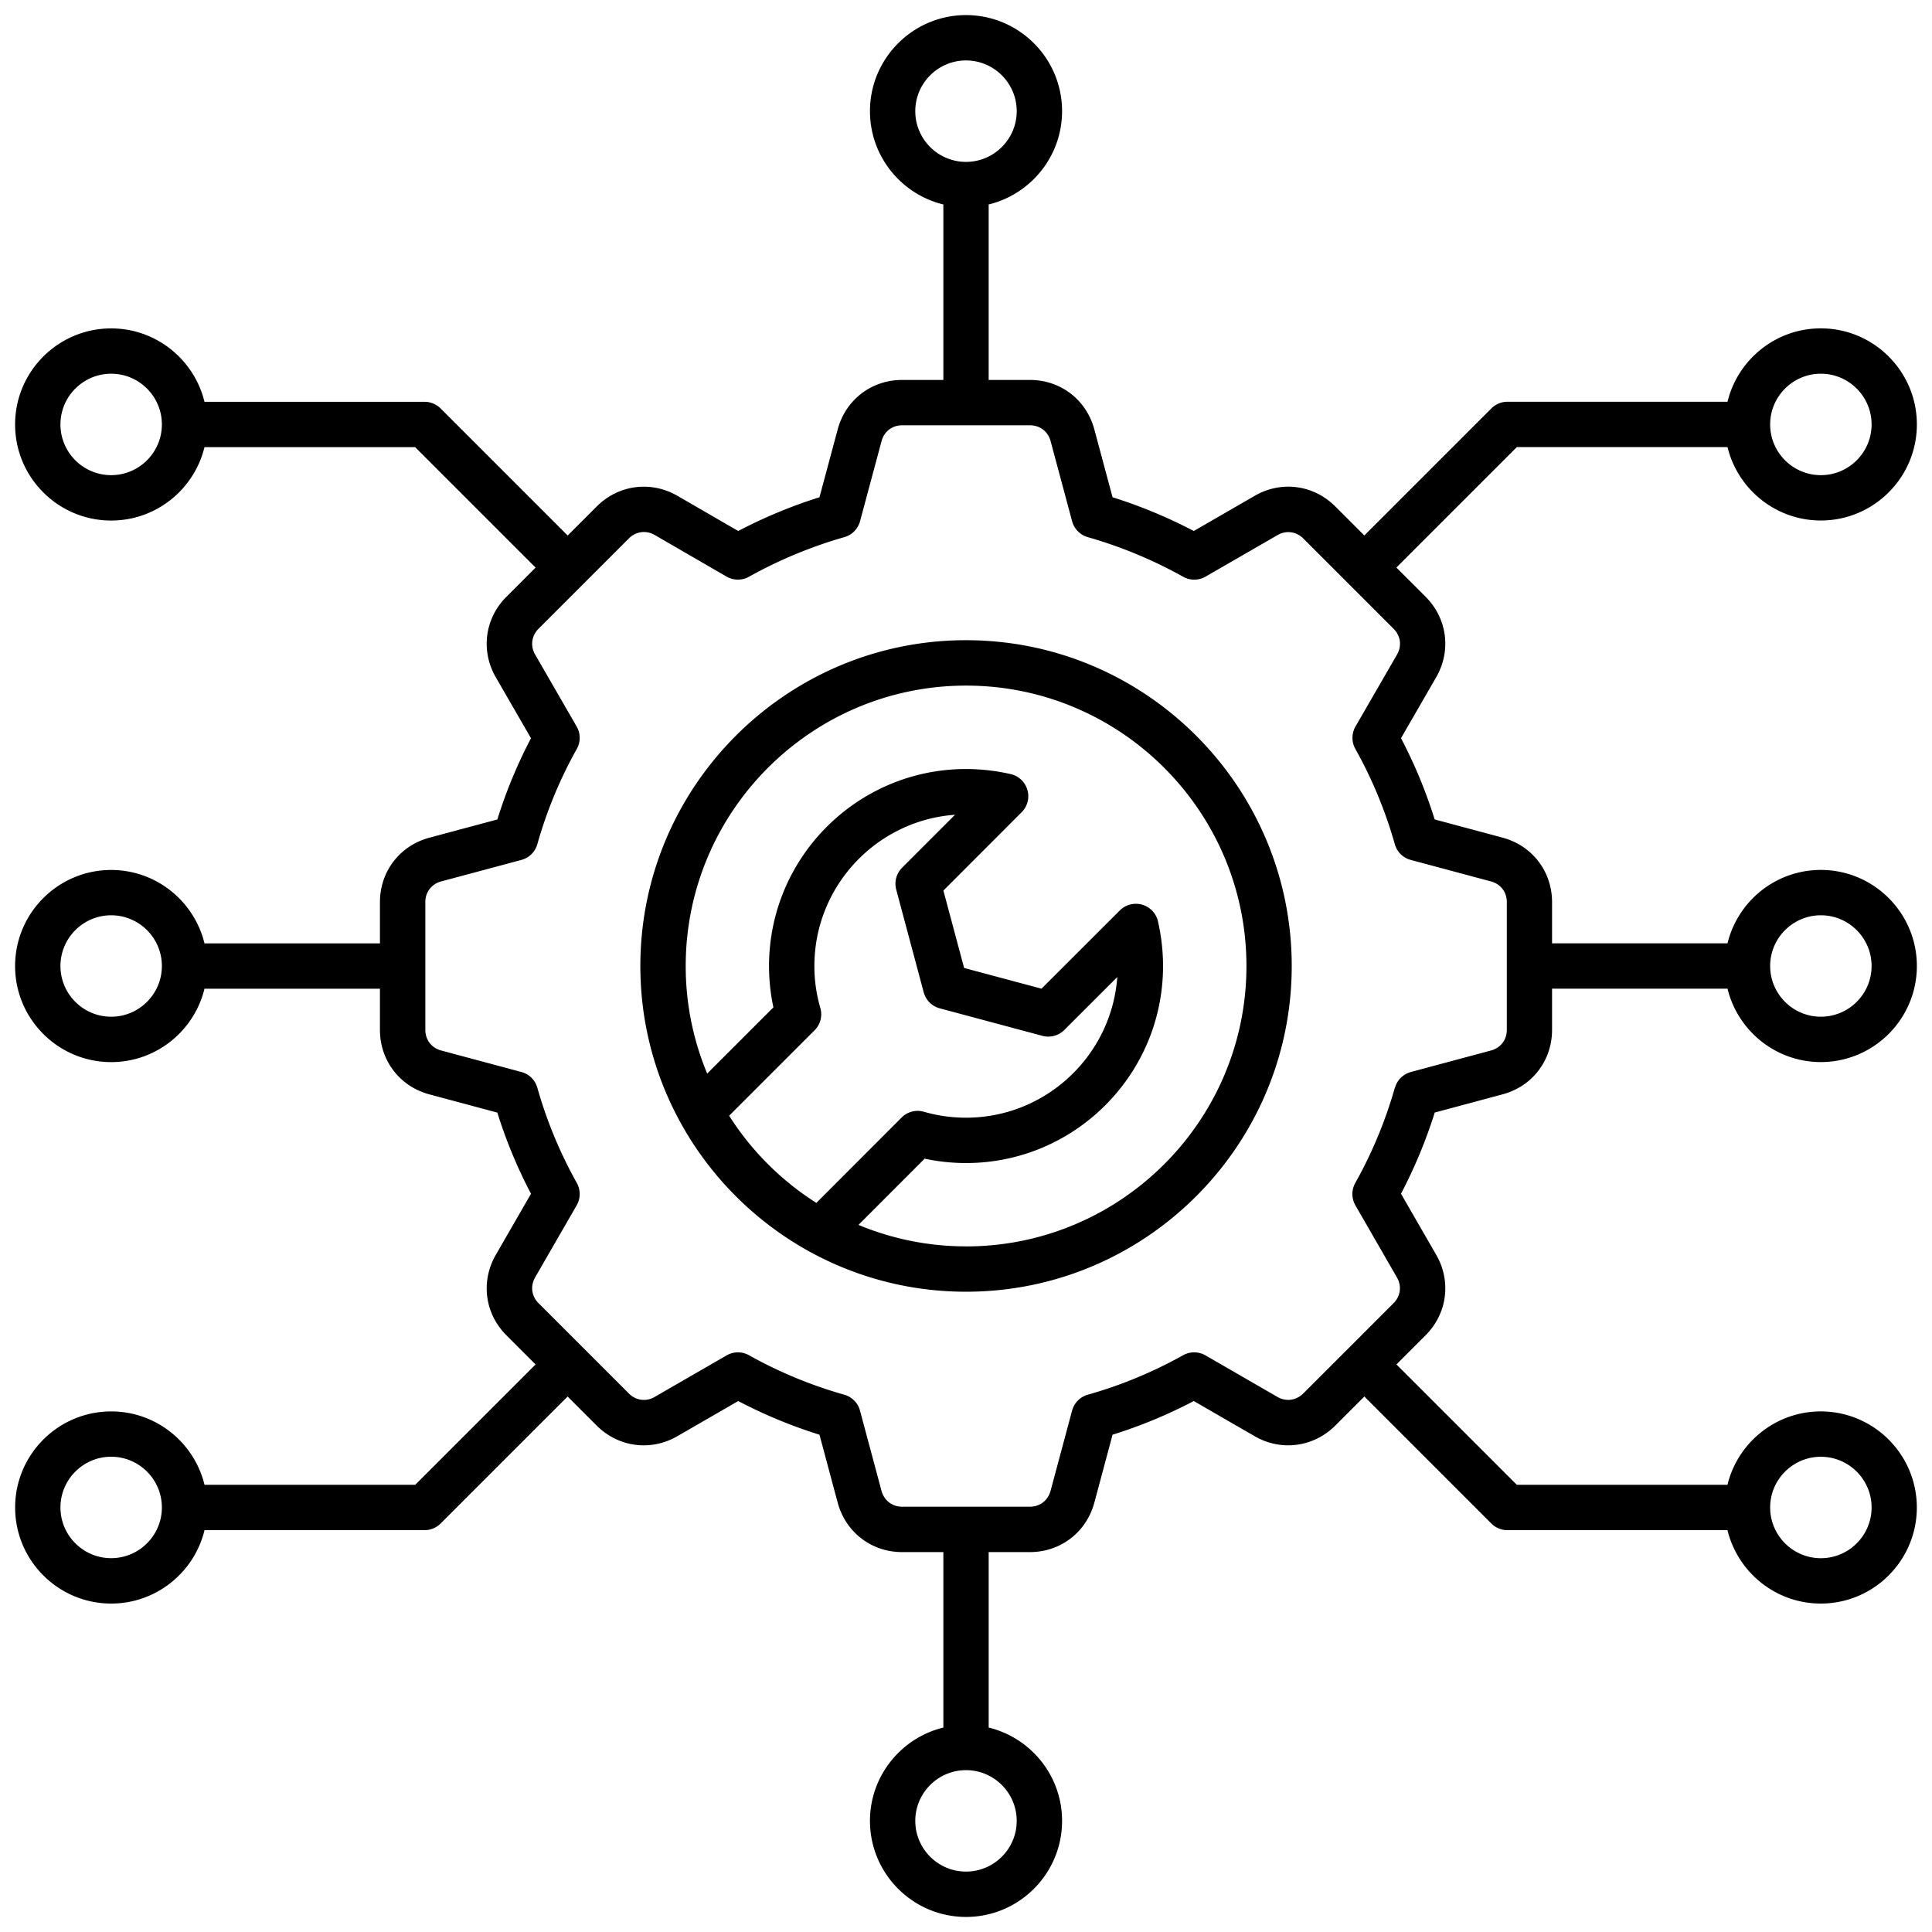 <svg xmlns="http://www.w3.org/2000/svg" version="1.1" xmlns:xlink="http://www.w3.org/1999/xlink" width="512" height="512" x="0" y="0" viewBox="0 0 512 512" style="enable-background:new 0 0 512 512" xml:space="preserve" class=""><g><path d="M398.21 290.01c7.84-2.1 13.1-8.95 13.1-17.06v-10.94h46.5c2.71 11.14 12.77 19.45 24.73 19.45 14.04 0 25.45-11.42 25.45-25.46s-11.42-25.46-25.45-25.46c-11.97 0-22.02 8.3-24.73 19.45h-46.5v-10.94c0-8.11-5.27-14.96-13.1-17.06l-18.01-4.83c-2.31-7.42-5.3-14.64-8.92-21.53l9.31-16.13c4.07-7.03 2.95-15.61-2.79-21.35l-7.74-7.74 31.92-31.92h55.83c2.71 11.14 12.77 19.45 24.73 19.45 14.04 0 25.45-11.42 25.45-25.46s-11.42-25.46-25.45-25.46c-11.97 0-22.02 8.3-24.73 19.45h-58.32c-1.59 0-3.12.63-4.25 1.76l-33.68 33.68-7.71-7.71c-5.74-5.74-14.32-6.87-21.34-2.8l-16.14 9.32c-6.91-3.62-14.12-6.61-21.53-8.94l-4.83-17.99c-2.1-7.84-8.95-13.1-17.06-13.1h-10.94v-46.5c11.14-2.71 19.45-12.77 19.45-24.73C281.46 15.42 270.04 4 256.01 4s-25.46 11.42-25.46 25.46c0 11.97 8.3 22.02 19.45 24.73v46.5h-10.94c-8.1 0-14.96 5.26-17.06 13.1l-4.83 17.99c-7.4 2.32-14.62 5.32-21.53 8.94l-16.16-9.35c-7.03-4.03-15.6-2.89-21.33 2.84l-7.71 7.71-33.68-33.68a6.01 6.01 0 0 0-4.25-1.76H54.19c-2.71-11.14-12.77-19.45-24.73-19.45C15.42 87.03 4 98.45 4 112.49s11.42 25.46 25.46 25.46c11.97 0 22.02-8.3 24.73-19.45h55.83l31.92 31.92-7.74 7.74c-5.74 5.74-6.86 14.32-2.8 21.34l9.32 16.14c-3.62 6.89-6.61 14.11-8.92 21.53L113.79 222c-7.84 2.1-13.1 8.95-13.1 17.06V250h-46.5c-2.71-11.14-12.77-19.45-24.73-19.45C15.42 230.55 4 241.97 4 256.01s11.42 25.46 25.46 25.46c11.97 0 22.02-8.3 24.73-19.45h46.5v10.91c0 8.12 5.26 14.99 13.1 17.09l18.01 4.83c2.31 7.41 5.3 14.62 8.92 21.51l-9.31 16.16c-4.07 7.03-2.95 15.61 2.8 21.35l7.72 7.72-31.9 31.9H54.2c-2.71-11.14-12.77-19.45-24.73-19.45-14.04 0-25.46 11.42-25.46 25.46s11.42 25.46 25.46 25.46c11.97 0 22.02-8.3 24.73-19.45h58.32c1.59 0 3.12-.63 4.25-1.76l33.66-33.66 7.74 7.74c5.76 5.72 14.33 6.83 21.33 2.78l16.14-9.32c6.92 3.63 14.14 6.62 21.53 8.92l4.83 18.02c2.11 7.83 8.96 13.09 17.06 13.09H250v46.5c-11.14 2.71-19.45 12.77-19.45 24.73 0 14.04 11.42 25.46 25.46 25.46s25.45-11.42 25.45-25.46c0-11.97-8.3-22.02-19.45-24.73v-46.5h10.94c8.09 0 14.95-5.26 17.06-13.1l4.83-18.01c7.39-2.3 14.61-5.29 21.53-8.92l16.13 9.32c7 4.05 15.57 2.94 21.35-2.8l7.72-7.72 33.66 33.66a6.01 6.01 0 0 0 4.25 1.76h58.32c2.71 11.14 12.77 19.45 24.73 19.45 14.04 0 25.45-11.42 25.45-25.46s-11.42-25.46-25.45-25.46c-11.97 0-22.02 8.3-24.73 19.45h-55.83l-31.9-31.9 7.73-7.73c5.74-5.74 6.86-14.32 2.8-21.34l-9.32-16.17c3.61-6.88 6.61-14.09 8.94-21.51zm84.34-47.45c7.41 0 13.44 6.03 13.44 13.44s-6.03 13.44-13.44 13.44-13.44-6.03-13.44-13.44 6.03-13.44 13.44-13.44zm0-143.52c7.41 0 13.44 6.03 13.44 13.44s-6.03 13.44-13.44 13.44-13.44-6.03-13.44-13.44 6.03-13.44 13.44-13.44zM242.56 29.46c0-7.41 6.03-13.44 13.44-13.44s13.44 6.03 13.44 13.44S263.41 42.9 256 42.9s-13.44-6.03-13.44-13.44zm-213.1 96.46c-7.41 0-13.44-6.03-13.44-13.44s6.03-13.44 13.44-13.44 13.44 6.03 13.44 13.44-6.03 13.44-13.44 13.44zm0 143.52c-7.41 0-13.44-6.03-13.44-13.44s6.03-13.44 13.44-13.44S42.9 248.59 42.9 256s-6.03 13.44-13.44 13.44zm0 143.49c-7.41 0-13.44-6.03-13.44-13.44s6.03-13.44 13.44-13.44 13.44 6.03 13.44 13.44-6.03 13.44-13.44 13.44zm239.98 69.62c0 7.41-6.03 13.44-13.44 13.44s-13.44-6.03-13.44-13.44 6.03-13.44 13.44-13.44 13.44 6.03 13.44 13.44zm213.11-96.49c7.41 0 13.44 6.03 13.44 13.44s-6.03 13.44-13.44 13.44-13.44-6.03-13.44-13.44 6.03-13.44 13.44-13.44zm-112.9-97.8c-2.5 8.78-6.03 17.28-10.49 25.24a6.02 6.02 0 0 0 .04 5.94l11 19.09c1.32 2.28.97 4.96-.89 6.82l-23.94 23.94c-1.88 1.87-4.57 2.22-6.85.9l-19.05-11a6 6 0 0 0-5.93-.04c-8.03 4.48-16.53 8-25.26 10.46a5.994 5.994 0 0 0-4.17 4.23l-5.7 21.25c-.69 2.55-2.83 4.2-5.45 4.2h-33.9c-2.62 0-4.76-1.65-5.45-4.19l-5.7-21.26a6.011 6.011 0 0 0-4.17-4.23c-8.73-2.46-17.23-5.98-25.26-10.46a5.984 5.984 0 0 0-5.93.05l-19.06 11c-2.27 1.32-4.96.96-6.82-.89l-23.96-23.96c-1.86-1.86-2.21-4.54-.89-6.84l11-19.08a6.02 6.02 0 0 0 .04-5.94c-4.46-7.97-7.98-16.46-10.46-25.23a6.011 6.011 0 0 0-4.23-4.17l-21.26-5.7c-2.55-.68-4.19-2.83-4.19-5.48v-33.87c0-2.63 1.65-4.77 4.19-5.45l21.26-5.7a6.011 6.011 0 0 0 4.23-4.17c2.48-8.78 5.99-17.28 10.46-25.25a5.994 5.994 0 0 0-.04-5.94l-11-19.06c-1.32-2.28-.97-4.96.89-6.83l23.95-23.95c1.87-1.87 4.56-2.22 6.83-.92l19.05 11.03a6.02 6.02 0 0 0 5.94.05c8.01-4.47 16.52-8 25.28-10.5a6.02 6.02 0 0 0 4.16-4.22l5.7-21.23c.68-2.55 2.82-4.19 5.45-4.19h33.9c2.63 0 4.77 1.64 5.45 4.19l5.7 21.23a6.02 6.02 0 0 0 4.16 4.22c8.76 2.5 17.27 6.03 25.28 10.5a6 6 0 0 0 5.93-.04l19.06-11c2.28-1.32 4.96-.97 6.83.89l23.95 23.95c1.86 1.86 2.21 4.54.89 6.83l-11 19.05a6.02 6.02 0 0 0-.04 5.94c4.46 7.97 7.98 16.47 10.46 25.25a5.976 5.976 0 0 0 4.23 4.17l21.26 5.7c2.55.68 4.19 2.82 4.19 5.45v33.9c0 2.63-1.65 4.77-4.19 5.45l-21.23 5.7a6.02 6.02 0 0 0-4.22 4.16zm-113.64-118.6c-47.59 0-86.31 38.73-86.31 86.34s38.72 86.32 86.31 86.32 86.31-38.72 86.31-86.32-38.72-86.34-86.31-86.34zm-62.77 126.01 22.63-22.63a6.012 6.012 0 0 0 1.52-5.94 39.42 39.42 0 0 1-1.57-11.09c0-21.18 16.47-38.59 37.27-40.09l-14.03 14.04a5.988 5.988 0 0 0-1.55 5.8l7.28 27.21c.56 2.08 2.18 3.7 4.25 4.25l27.21 7.29a6.01 6.01 0 0 0 5.8-1.55l14.04-14.03c-1.5 20.8-18.91 37.27-40.09 37.27-3.81 0-7.55-.53-11.13-1.57a6.017 6.017 0 0 0-5.93 1.52l-22.6 22.63c-9.3-5.9-17.21-13.8-23.11-23.11zm62.77 34.63c-10.09 0-19.72-2.03-28.5-5.69l17.53-17.55c3.58.77 7.26 1.16 10.97 1.16 28.79 0 52.21-23.42 52.21-52.21 0-3.92-.45-7.9-1.34-11.82-.48-2.13-2.09-3.84-4.19-4.44s-4.37-.03-5.92 1.52l-20.76 20.74-20.51-5.49-5.49-20.51 20.74-20.76a5.999 5.999 0 0 0 1.52-5.92 6.009 6.009 0 0 0-4.44-4.19c-3.92-.89-7.89-1.34-11.82-1.34-28.79 0-52.21 23.42-52.21 52.21 0 3.72.39 7.39 1.16 10.95l-17.55 17.55a73.916 73.916 0 0 1-5.69-28.5c0-40.98 33.33-74.32 74.3-74.32s74.3 33.34 74.3 74.32-33.33 74.3-74.3 74.3z" fill="#000000" opacity="1" data-original="#000000" class=""></path></g></svg>
